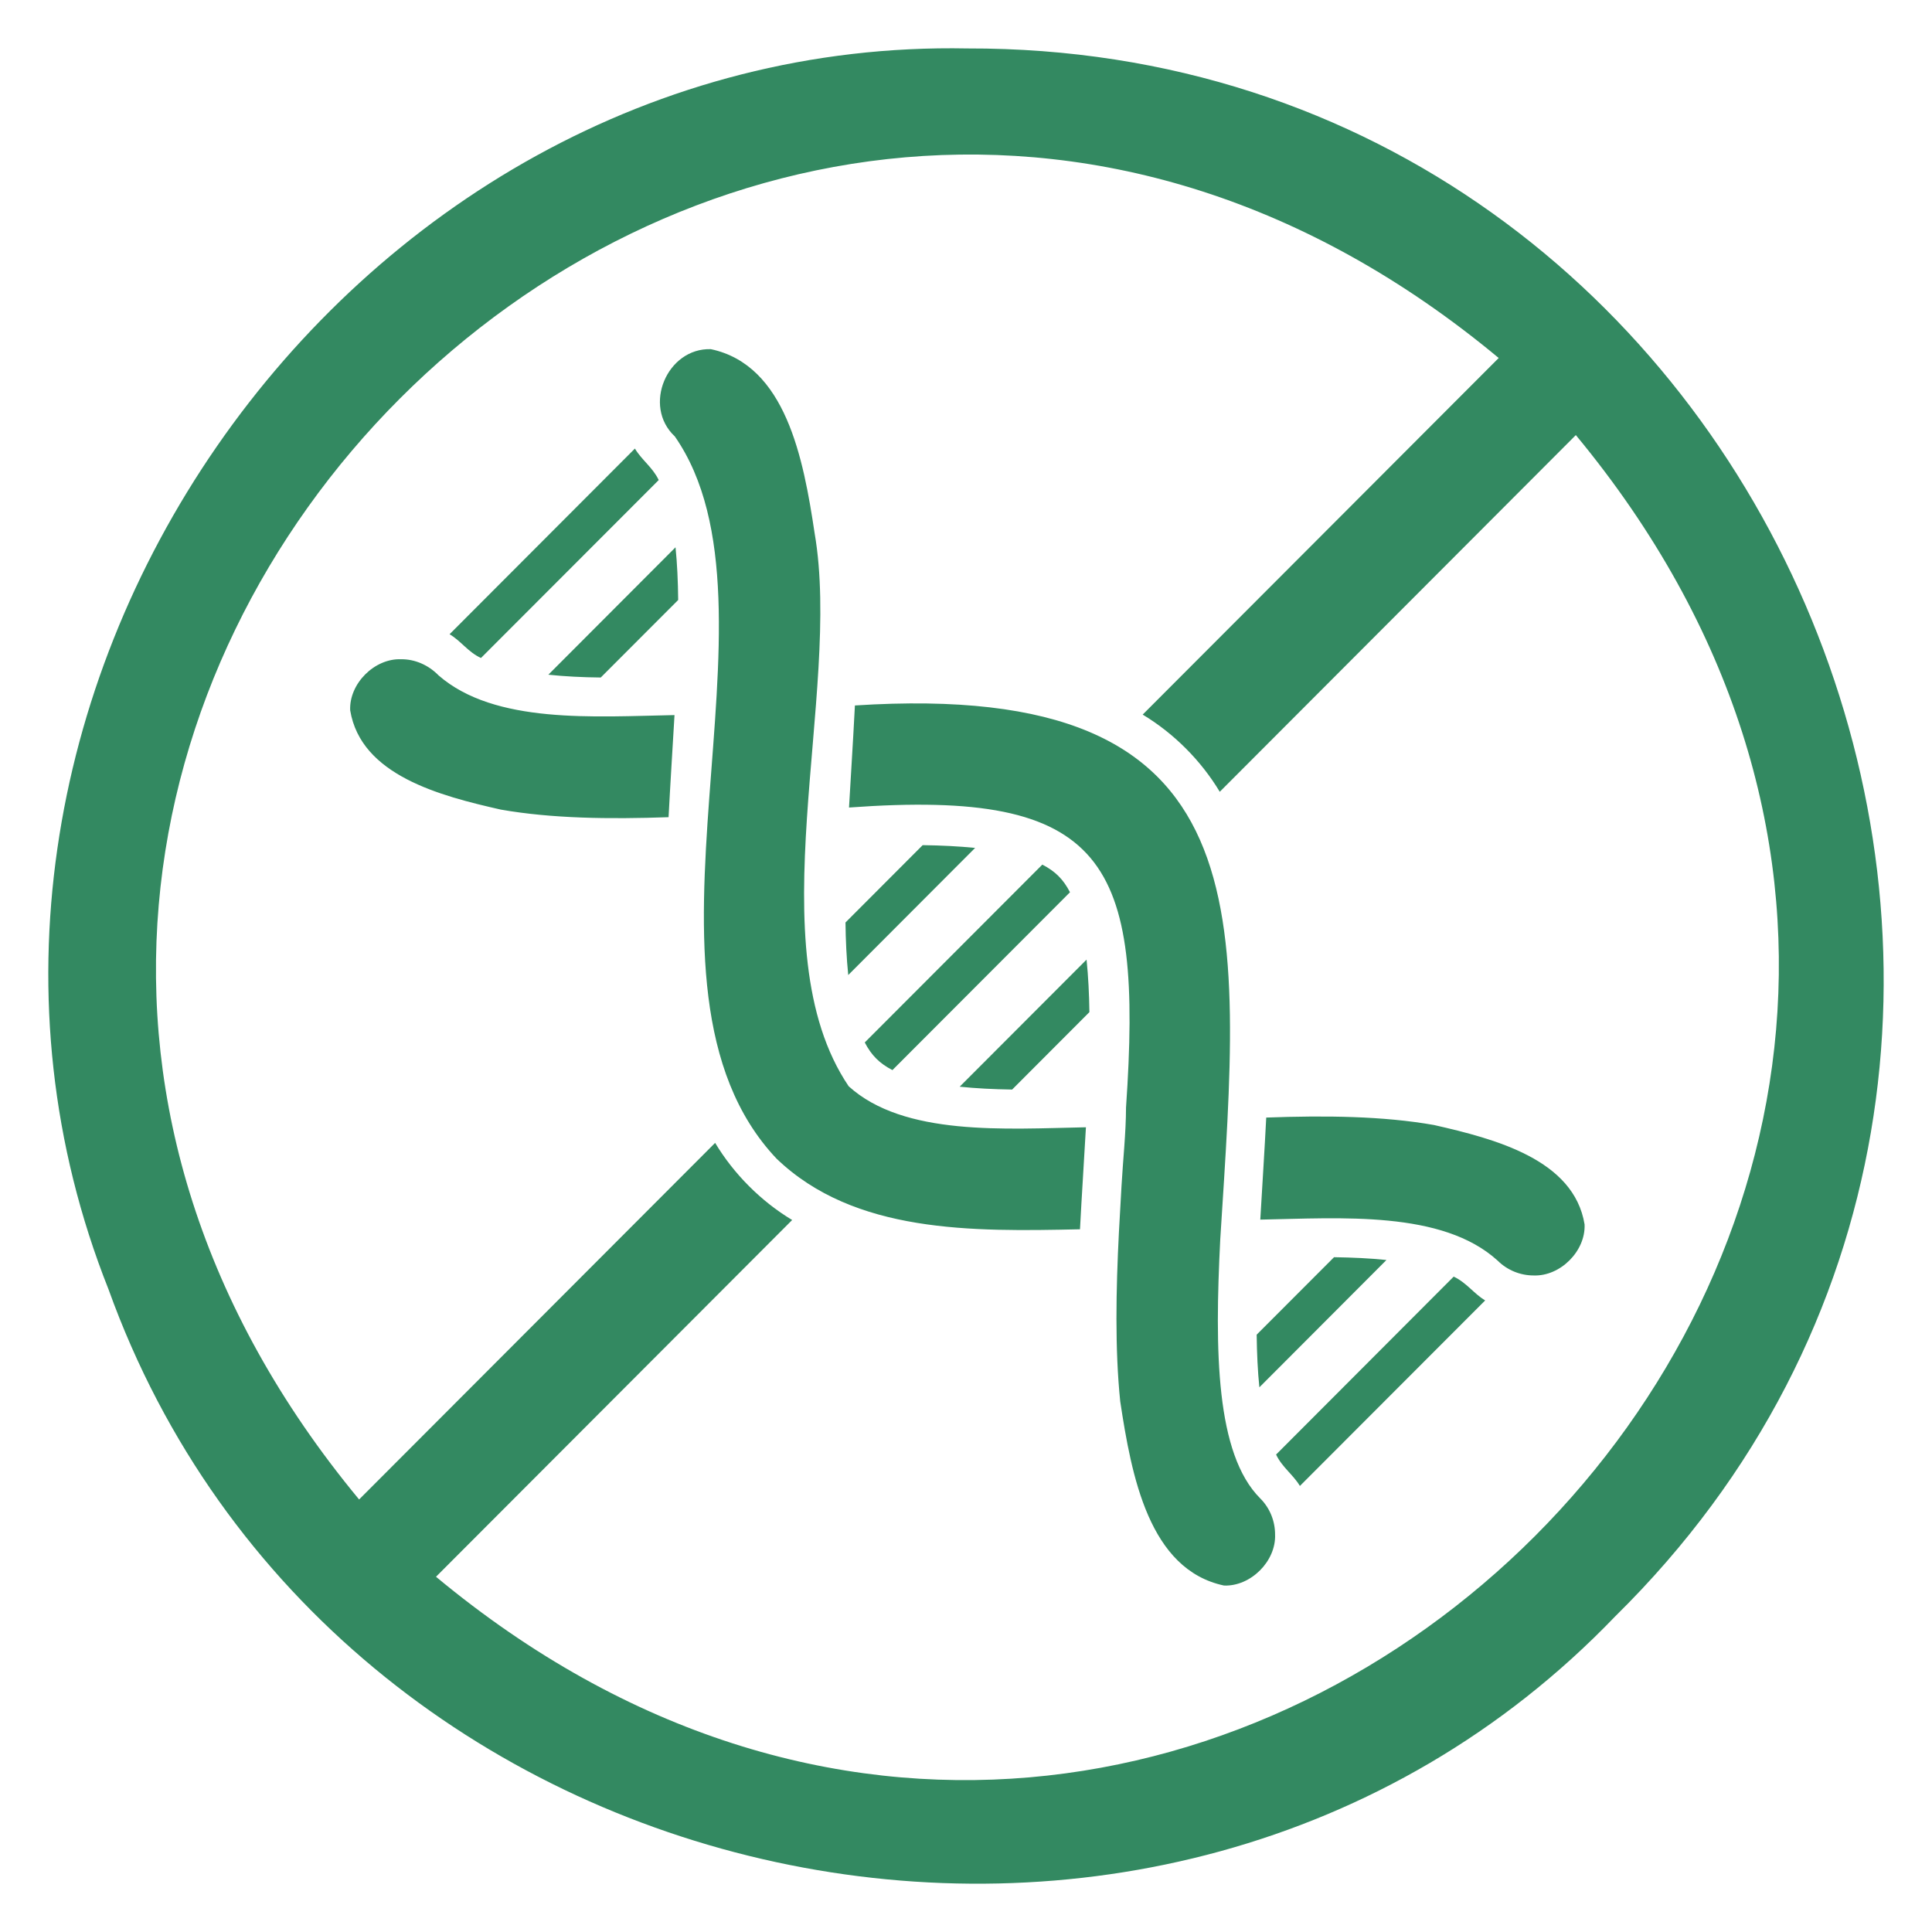 <svg width="40" height="40" viewBox="0 0 40 40" fill="none" xmlns="http://www.w3.org/2000/svg">
<path fill-rule="evenodd" clip-rule="evenodd" d="M13.986 11.331C14.02 11.666 14.037 12.033 14.041 12.422L12.438 14.027C12.053 14.023 11.691 14.005 11.353 13.969L13.986 11.331ZM19.869 22.499C20.208 22.534 20.569 22.552 20.955 22.558L22.555 20.955C22.55 20.587 22.532 20.221 22.496 19.868L19.869 22.499ZM13.638 9.939C13.512 9.675 13.287 9.526 13.145 9.287L9.308 13.131C9.546 13.272 9.693 13.502 9.958 13.623L13.638 9.939ZM26.42 30.115C26.546 30.38 26.771 30.528 26.913 30.765L30.749 26.924C30.511 26.781 30.364 26.556 30.097 26.431L26.42 30.115ZM17.505 19.099C17.509 19.467 17.526 19.834 17.562 20.187L20.189 17.555C19.85 17.521 19.488 17.503 19.103 17.498L17.505 19.099ZM27.62 26.029L26.018 27.633C26.023 28.022 26.039 28.388 26.074 28.723L28.705 26.087C28.366 26.051 28.005 26.035 27.62 26.029ZM18.477 22.155L22.153 18.473C22.015 18.206 21.849 18.039 21.58 17.901L17.904 21.583C18.043 21.851 18.21 22.017 18.477 22.155ZM33.443 33.463C24.078 43.222 6.864 39.533 2.247 26.695C-2.531 14.676 7.068 0.751 20.028 1.003C36.844 0.961 45.35 21.744 33.443 33.463ZM32.626 9.008L25.254 16.393C24.865 15.746 24.305 15.184 23.658 14.795L31.029 7.412C15.071 -5.858 -5.818 15.047 7.435 31.045L14.806 23.662C15.194 24.308 15.756 24.871 16.401 25.259L9.027 32.645C24.991 45.91 45.873 25.011 32.626 9.008L32.626 9.008ZM17.571 22.49C15.633 19.622 17.44 14.364 16.866 11.04C16.634 9.492 16.269 7.558 14.717 7.229C13.813 7.2 13.296 8.405 13.971 9.035C16.461 12.617 12.684 20.397 16.077 23.988C17.688 25.536 20.126 25.5 22.36 25.451C22.396 24.752 22.444 24.039 22.483 23.339C20.82 23.372 18.715 23.528 17.571 22.49ZM9.081 13.984C8.871 13.768 8.589 13.646 8.306 13.649C7.754 13.627 7.226 14.154 7.25 14.706C7.472 16.052 9.108 16.476 10.369 16.762C11.426 16.947 12.612 16.962 13.842 16.919C13.876 16.256 13.926 15.474 13.965 14.805C12.305 14.837 10.243 14.996 9.081 13.984ZM25.264 25.661C25.691 18.896 26.24 14.054 17.7 14.606C17.679 15.028 17.653 15.451 17.628 15.875L17.578 16.719C22.913 16.33 23.664 17.821 23.313 22.932C23.312 23.453 23.249 24.033 23.22 24.549C23.201 24.871 23.183 25.192 23.166 25.513C23.105 26.704 23.082 27.936 23.193 29.014C23.427 30.563 23.79 32.497 25.342 32.827C25.894 32.848 26.422 32.323 26.399 31.769C26.399 31.498 26.296 31.226 26.09 31.021C25.171 30.1 25.147 27.975 25.264 25.661ZM29.689 23.292C28.633 23.106 27.447 23.093 26.216 23.138C26.182 23.812 26.132 24.572 26.093 25.251C27.757 25.219 29.86 25.057 31.005 26.098C31.211 26.303 31.482 26.407 31.752 26.407C32.304 26.428 32.831 25.902 32.807 25.35C32.586 24.004 30.95 23.579 29.689 23.292Z" fill="#338961"/>
</svg>
